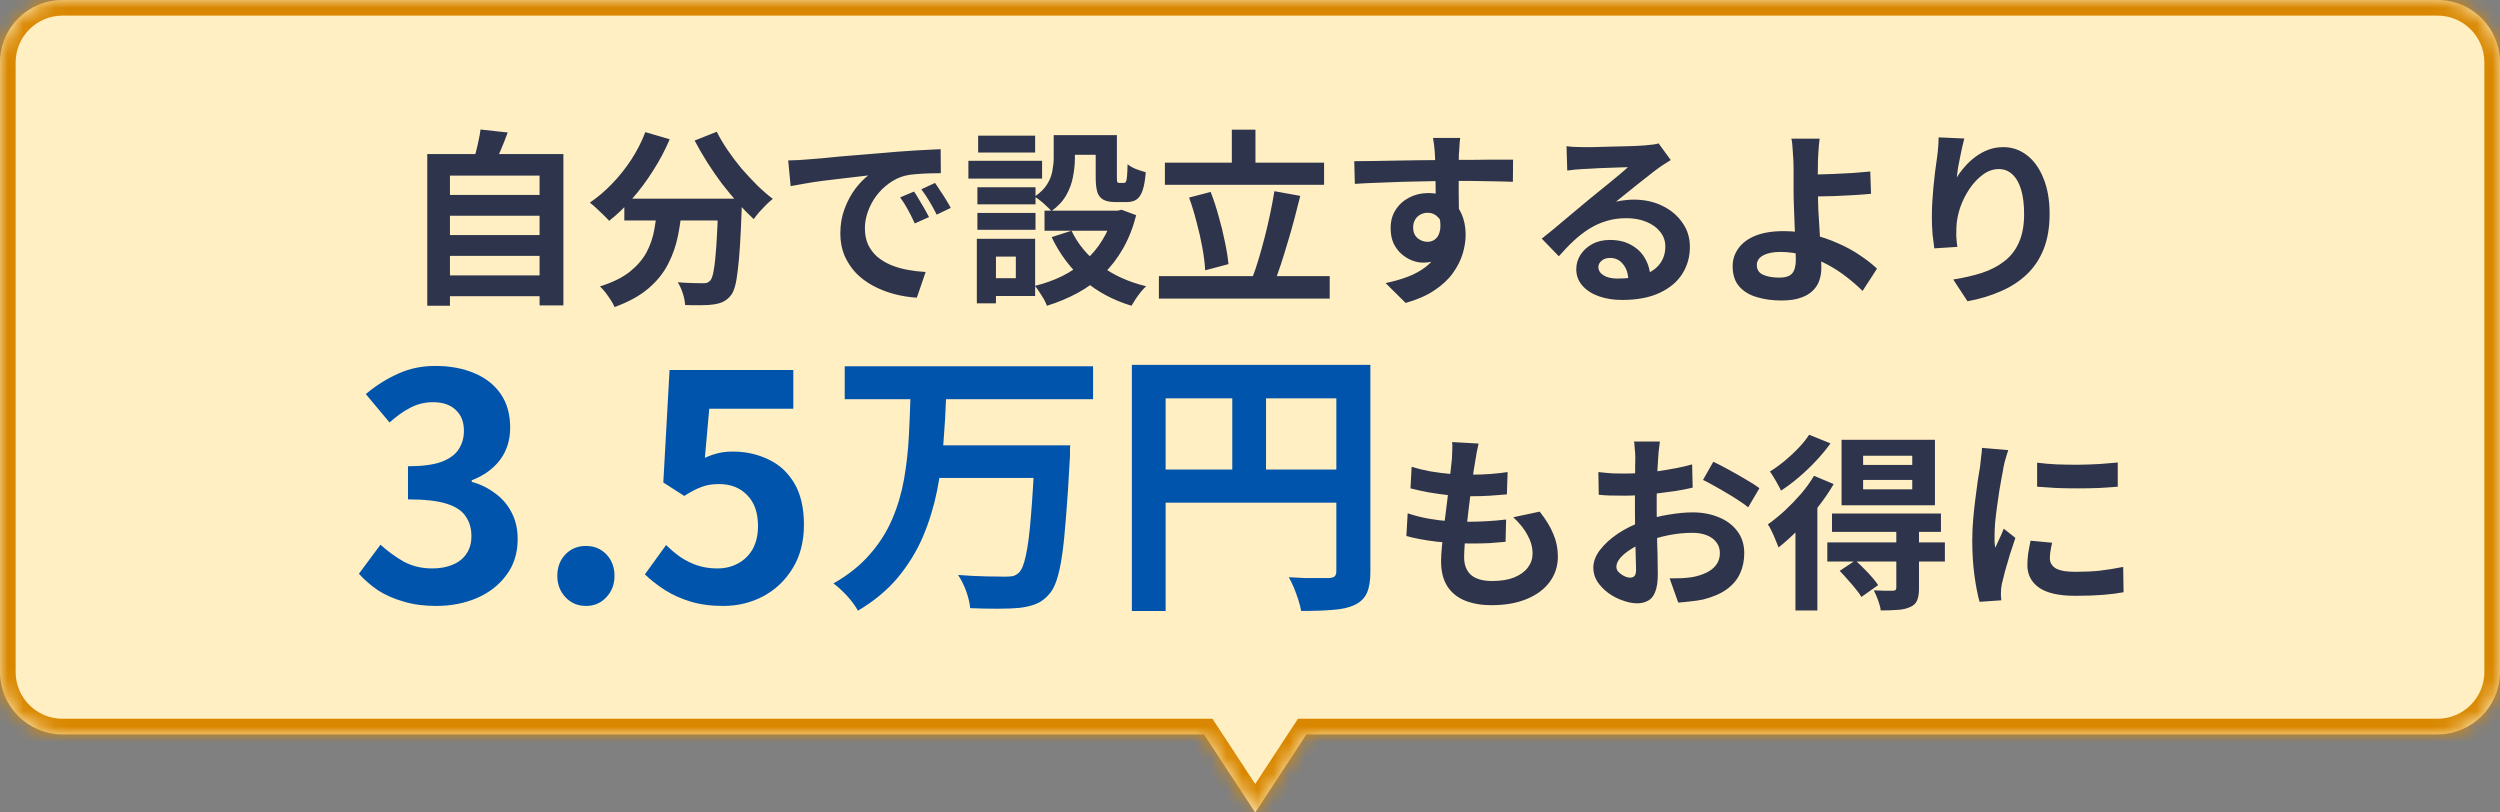 <svg fill="none" height="52" viewBox="0 0 160 52" width="160" xmlns="http://www.w3.org/2000/svg" xmlns:xlink="http://www.w3.org/1999/xlink"><rect x="0" y="0" width="160" height="52" fill="#808080" stroke="none"/><clipPath id="a"><path d="m0 0h160v52h-160z"/></clipPath><mask id="b" fill="#fff"><path d="m156 0c2.209 0 4 1.791 4 4v39c0 2.209-1.791 4-4 4h-72.39l-3.277 5.003-3.276-5.003h-73.057c-2.209 0-4-1.791-4-4v-39c0-2.209 1.791-4 4-4z" fill="#fff"/></mask><g clip-path="url(#a)"><path d="m156 0c2.209 0 4 1.791 4 4v39c0 2.209-1.791 4-4 4h-72.39l-3.277 5.003-3.276-5.003h-73.057c-2.209 0-4-1.791-4-4v-39c0-2.209 1.791-4 4-4z" fill="#ffefc2"/><path d="m156 0v-1zm4 4h1zm-4 43v1zm-72.39 0v-1h-.54l-.296.452zm-3.277 5.003-.837.548.837 1.277.837-1.277zm-3.276-5.003.837-.548-.296-.452h-.54zm78.943-47v1c1.657 0 3 1.343 3 3h1 1c0-2.761-2.239-5-5-5zm4 4h-1v39h1 1v-39zm0 39h-1c0 1.657-1.343 3-3 3v1 1c2.761 0 5-2.239 5-5zm-4 4v-1h-72.39v1 1h72.39zm-72.39 0-.837-.548-3.277 5.003.837.548.837.548 3.277-5.003zm-3.277 5.003.837-.548-3.276-5.003-.837.548-.837.548 3.276 5.003zm-3.276-5.003v-1h-73.057v1 1h73.057zm-73.057 0v-1c-1.657 0-3-1.343-3-3h-1-1c0 2.761 2.239 5 5 5zm-4-4h1v-39h-1-1v39zm0-39h1c0-1.657 1.343-3 3-3v-1-1c-2.761 0-5 2.239-5 5zm4-4v1h152v-1-1h-152z" fill="#d98700" mask="url(#b)"/><path d="m28.317 12.476h6.528v1.332h-6.528zm0 2.568h6.528v1.332h-6.528zm0 2.58h6.528v1.332h-6.528zm-.972-7.764h8.712v9.684h-1.524v-8.304h-5.736v8.328h-1.452zm3.408-1.572 1.74.192c-.144.392-.296.776-.456 1.152s-.308.7-.444.972l-1.32-.24c.064-.2.128-.42.192-.66.064-.248.12-.492.168-.732.056-.248.096-.476.12-.684zm9.204 4.428h6.492v1.392h-6.492zm6.012 0h1.512v.12.264c0 .096-.004.176-.012.24-.032.904-.068 1.684-.108 2.34-.04.648-.088 1.188-.144 1.62-.048.432-.108.776-.18 1.032s-.16.448-.264.576c-.16.192-.328.328-.504.408-.168.08-.368.136-.6.168-.2.032-.464.048-.792.048-.328.008-.672.004-1.032-.012-.008-.216-.056-.464-.144-.744-.088-.272-.196-.508-.324-.708.336.024.648.04.936.048s.504.012.648.012c.112 0 .204-.008.276-.024.072-.024.144-.072.216-.144.096-.104.172-.332.228-.684.064-.36.12-.888.168-1.584.048-.704.088-1.612.12-2.724zm-4.668-4.26 1.56.456c-.296.696-.652 1.368-1.068 2.016-.408.648-.852 1.244-1.332 1.788-.472.544-.964 1.016-1.476 1.416-.088-.104-.208-.228-.36-.372-.152-.152-.308-.3-.468-.444-.152-.144-.288-.26-.408-.348.496-.336.968-.736 1.416-1.2.456-.472.868-.988 1.236-1.548.368-.568.668-1.156.9-1.764zm4.572-.024c.192.384.424.776.696 1.176s.568.792.888 1.176c.328.376.66.732.996 1.068.344.336.68.628 1.008.876-.128.096-.272.224-.432.384-.152.152-.3.308-.444.468-.136.16-.252.308-.348.444-.336-.312-.676-.66-1.02-1.044-.344-.392-.684-.804-1.02-1.236-.328-.44-.64-.892-.936-1.356-.296-.472-.564-.936-.804-1.392zm-3.78 4.692h1.572c-.056.672-.148 1.328-.276 1.968s-.34 1.244-.636 1.812c-.288.568-.708 1.088-1.26 1.56-.544.464-1.264.86-2.16 1.188-.056-.136-.136-.284-.24-.444s-.216-.32-.336-.48c-.12-.152-.24-.284-.36-.396.808-.256 1.448-.572 1.92-.948.472-.384.828-.8 1.068-1.248.24-.456.404-.94.492-1.452.096-.512.168-1.032.216-1.56zm8.352-2.856c.24-.008.468-.016.684-.024.216-.016.38-.028.492-.036.248-.016.552-.04.912-.072.368-.04.776-.08 1.224-.12.456-.04.94-.08 1.452-.12s1.044-.084 1.596-.132c.416-.04.828-.072 1.236-.096.416-.032.808-.056 1.176-.072.376-.024.704-.04.984-.048l.012 1.536c-.216 0-.464.004-.744.012s-.56.024-.84.048c-.272.016-.516.052-.732.108-.36.096-.696.26-1.008.492-.312.224-.584.492-.816.804-.224.304-.4.636-.528.996-.128.352-.192.708-.192 1.068 0 .392.068.74.204 1.044.144.296.336.552.576.768.248.208.536.384.864.528.328.136.68.24 1.056.312.384.072.78.12 1.188.144l-.564 1.644c-.504-.032-.996-.112-1.476-.24-.472-.128-.916-.304-1.332-.528s-.78-.496-1.092-.816c-.304-.328-.548-.7-.732-1.116-.176-.424-.264-.896-.264-1.416 0-.576.092-1.104.276-1.584.184-.488.412-.912.684-1.272.28-.368.556-.652.828-.852-.224.032-.496.064-.816.096-.312.032-.652.072-1.02.12-.36.04-.728.084-1.104.132s-.74.104-1.092.168c-.344.056-.656.112-.936.168zm8.052 1.992c.104.144.212.316.324.516.12.192.236.388.348.588.112.192.208.368.288.528l-.912.408c-.152-.336-.3-.632-.444-.888-.136-.256-.3-.516-.492-.78zm1.344-.552c.104.144.216.312.336.504.128.184.252.376.372.576.12.192.22.364.3.516l-.9.432c-.16-.32-.316-.604-.468-.852-.144-.248-.316-.504-.516-.768zm7.596-3.06h1.356v1.464c0 .376-.04.772-.12 1.188-.072.408-.216.804-.432 1.188s-.532.724-.948 1.02c-.072-.088-.176-.192-.312-.312-.128-.128-.264-.248-.408-.36s-.264-.196-.36-.252c.368-.248.636-.512.804-.792.176-.28.288-.568.336-.864.056-.296.084-.576.084-.84zm2.688 0h1.356v2.7c0 .16.008.26.024.3.024.04.068.06.132.06h.084.12.096c.048 0 .088-.024.12-.072.032-.056.056-.168.072-.336.016-.176.028-.44.036-.792.128.112.308.216.54.312.24.088.448.156.624.204-.04.496-.108.884-.204 1.164s-.228.476-.396.588c-.16.104-.372.156-.636.156-.064 0-.14 0-.228 0s-.176 0-.264 0c-.08 0-.152 0-.216 0-.32 0-.572-.048-.756-.144s-.316-.256-.396-.48c-.072-.232-.108-.548-.108-.948zm-1.548 6.12c.408.856 1.024 1.596 1.848 2.22.824.616 1.8 1.06 2.928 1.332-.104.096-.216.216-.336.36-.12.152-.232.304-.336.456-.104.16-.192.304-.264.432-1.192-.36-2.216-.912-3.072-1.656-.848-.752-1.528-1.664-2.04-2.736zm2.676-1.284h.276l.252-.06.936.348c-.208.808-.492 1.524-.852 2.148-.352.616-.772 1.16-1.26 1.632s-1.036.872-1.644 1.2-1.26.6-1.956.816c-.048-.128-.116-.272-.204-.432-.088-.152-.184-.304-.288-.456-.096-.152-.188-.28-.276-.384.616-.152 1.196-.36 1.74-.624.544-.272 1.032-.6 1.464-.984.44-.384.812-.828 1.116-1.332.312-.504.544-1.056.696-1.656zm-4.404 0h4.968v1.284h-4.968zm1.128-4.836h2.892v1.26h-2.892zm-5.424 3.336h3.72v1.092h-3.72zm.048-3.3h3.648v1.08h-3.648zm-.048 4.944h3.72v1.08h-3.72zm-.576-3.336h4.716v1.14h-4.716zm1.236 4.992h3.036v3.66h-3.036v-1.14h1.8v-1.38h-1.8zm-.696 0h1.224v4.128h-1.224zm12.036-4.872h10.188v1.416h-10.188zm-.384 7.26h10.932v1.44h-10.932zm4.668-9.372h1.512v2.904h-1.512zm2.724 3.936 1.656.3c-.12.488-.248.988-.384 1.5s-.28 1.016-.432 1.512c-.144.488-.288.952-.432 1.392s-.288.836-.432 1.188l-1.404-.312c.144-.368.284-.78.42-1.236s.268-.932.396-1.428c.128-.504.244-1.004.348-1.5s.192-.968.264-1.416zm-5.46.408 1.38-.36c.192.488.364 1.012.516 1.572.16.552.292 1.092.396 1.62.112.52.188.996.228 1.428l-1.488.396c-.024-.424-.084-.904-.18-1.44s-.22-1.084-.372-1.644c-.144-.568-.304-1.092-.48-1.572zm17.352-3.816c-.008.064-.02.168-.036.312-.008.136-.016.276-.024.42-.008.136-.016.236-.024.3-.008.16-.012.376-.012.648v.888.996c.008.328.012.64.012.936.008.288.012.528.012.72l-1.5-.504c0-.152 0-.352 0-.6 0-.256 0-.532 0-.828 0-.304-.004-.604-.012-.9 0-.296-.004-.564-.012-.804s-.016-.42-.024-.54c-.016-.248-.036-.464-.06-.648-.024-.192-.044-.324-.06-.396zm-6.78 1.488c.352 0 .752-.004 1.2-.012s.916-.016 1.404-.024.968-.016 1.44-.024.916-.012 1.332-.012c.416-.008.776-.012 1.08-.012h.996c.36-.008.716-.012 1.068-.012h.96.684l-.012 1.416c-.376-.016-.872-.028-1.488-.036-.616-.016-1.368-.024-2.256-.024-.544 0-1.096.008-1.656.024-.56.008-1.116.02-1.668.036s-1.084.036-1.596.06c-.512.016-.996.04-1.452.072zm6.492 3.552c0 .656-.08 1.2-.24 1.632-.152.432-.384.76-.696.984-.312.216-.7.324-1.164.324-.224 0-.46-.048-.708-.144-.24-.096-.464-.236-.672-.42s-.376-.412-.504-.684c-.12-.272-.18-.592-.18-.96 0-.456.108-.848.324-1.176.216-.336.504-.596.864-.78.368-.192.772-.288 1.212-.288.528 0 .968.12 1.32.36.36.232.628.548.804.948.184.4.276.852.276 1.356 0 .392-.064.8-.192 1.224s-.34.84-.636 1.248c-.288.4-.68.764-1.176 1.092-.488.328-1.1.596-1.836.804l-1.284-1.272c.512-.104.988-.24 1.428-.408s.824-.38 1.152-.636c.336-.256.596-.572.78-.948.192-.376.288-.828.288-1.356 0-.384-.096-.672-.288-.864-.184-.192-.408-.288-.672-.288-.152 0-.3.036-.444.108s-.26.18-.348.324-.132.32-.132.528c0 .272.092.492.276.66.192.16.408.24.648.24.192 0 .36-.06.504-.18.152-.12.252-.32.3-.6s.008-.656-.12-1.128zm7.092-4.512c.168.024.348.04.54.048s.376.012.552.012h.576c.256-.008.544-.016.864-.024.328-.008.652-.016.972-.024s.608-.016.864-.024c.264-.016.468-.028.612-.036.248-.024.444-.044.588-.06.144-.024.252-.048.324-.072l.78 1.068c-.136.088-.276.176-.42.264s-.284.184-.42.288c-.16.112-.352.26-.576.444-.224.176-.464.364-.72.564-.248.2-.492.396-.732.588-.232.192-.444.364-.636.516.2-.048.392-.08.576-.096.184-.024.372-.036.564-.036.68 0 1.288.132 1.824.396.544.264.972.624 1.284 1.08.32.448.48.964.48 1.548 0 .632-.16 1.204-.48 1.716s-.804.92-1.452 1.224c-.64.304-1.444.456-2.412.456-.552 0-1.052-.08-1.5-.24-.44-.16-.788-.388-1.044-.684s-.384-.644-.384-1.044c0-.328.088-.632.264-.912.184-.288.436-.52.756-.696.328-.176.704-.264 1.128-.264.552 0 1.016.112 1.392.336.384.216.676.508.876.876.208.368.316.772.324 1.212l-1.404.192c-.008-.44-.12-.792-.336-1.056-.208-.272-.488-.408-.84-.408-.224 0-.404.06-.54.18-.136.112-.204.244-.204.396 0 .224.112.404.336.54s.516.204.876.204c.68 0 1.248-.08 1.704-.24.456-.168.796-.404 1.02-.708.232-.312.348-.68.348-1.104 0-.36-.112-.676-.336-.948-.216-.272-.512-.484-.888-.636s-.8-.228-1.272-.228c-.464 0-.888.06-1.272.18-.384.112-.748.276-1.092.492-.336.208-.668.464-.996.768-.32.296-.64.628-.96.996l-1.092-1.128c.216-.176.46-.372.732-.588.272-.224.548-.456.828-.696.288-.24.556-.464.804-.672.256-.216.472-.396.648-.54.168-.136.364-.296.588-.48s.456-.372.696-.564c.24-.2.468-.388.684-.564.216-.184.396-.34.54-.468-.12 0-.276.004-.468.012s-.404.016-.636.024c-.224.008-.452.016-.684.024-.224.008-.436.02-.636.036-.192.008-.352.016-.48.024-.16.008-.328.02-.504.036s-.336.036-.48.06zm16.2-.48c-.016.112-.032.252-.048.42-.016.16-.028.328-.036.504-.008.168-.016.328-.024.48-.008.288-.012.6-.012.936.008.336.012.676.012 1.02 0 .336.008.732.024 1.188.024.448.052.912.084 1.392s.056.928.072 1.344c.024.408.036.74.036.996 0 .264-.04.52-.12.768s-.216.468-.408.66c-.192.2-.452.356-.78.468-.328.12-.744.18-1.248.18-.568 0-1.092-.072-1.572-.216-.472-.136-.848-.364-1.128-.684s-.42-.752-.42-1.296c0-.416.12-.792.36-1.128.24-.344.6-.616 1.08-.816.488-.2 1.1-.3 1.836-.3.624 0 1.228.072 1.812.216.592.144 1.144.332 1.656.564.52.224.988.48 1.404.768.424.28.788.564 1.092.852l-.924 1.428c-.296-.296-.636-.592-1.02-.888-.376-.296-.788-.564-1.236-.804s-.928-.432-1.44-.576c-.504-.152-1.028-.228-1.572-.228-.464 0-.832.076-1.104.228-.264.144-.396.348-.396.612 0 .296.136.504.408.624s.62.18 1.044.18c.376 0 .644-.088.804-.264.16-.184.24-.476.24-.876 0-.208-.008-.496-.024-.864-.016-.376-.032-.78-.048-1.212-.016-.44-.032-.864-.048-1.272s-.024-.756-.024-1.044c0-.24 0-.476 0-.708s0-.456 0-.672-.004-.408-.012-.576c-.008-.2-.02-.388-.036-.564-.008-.176-.02-.336-.036-.48-.008-.144-.028-.264-.06-.36zm-.924 2.292h.756c.328-.008.688-.02 1.08-.036.4-.016.8-.036 1.2-.06.408-.032.784-.064 1.128-.096l.048 1.428c-.336.032-.708.06-1.116.084s-.812.044-1.212.06c-.4.008-.768.016-1.104.024-.328.008-.584.012-.768.012zm10.182-2.304c-.04.144-.084.324-.132.54s-.096.444-.144.684c-.048.232-.092.46-.132.684-.032.224-.056.42-.072.588.144-.24.316-.472.516-.696.2-.232.424-.44.672-.624.256-.192.532-.344.828-.456.304-.112.624-.168.96-.168.56 0 1.064.172 1.512.516s.8.836 1.056 1.476c.264.64.396 1.4.396 2.28 0 .848-.124 1.592-.372 2.232-.248.632-.604 1.172-1.068 1.62s-1.02.812-1.668 1.092c-.64.288-1.356.504-2.148.648l-.912-1.392c.664-.104 1.272-.244 1.824-.42.56-.184 1.04-.432 1.44-.744.408-.312.72-.712.936-1.2.224-.496.336-1.104.336-1.824 0-.616-.064-1.136-.192-1.56-.128-.432-.316-.76-.564-.984-.24-.224-.528-.336-.864-.336-.352 0-.688.116-1.008.348s-.608.536-.864.912c-.248.368-.448.768-.6 1.2-.144.432-.224.848-.24 1.248-.008.168-.012.352-.012.552.008.2.032.44.072.72l-1.476.096c-.032-.232-.068-.52-.108-.864-.032-.352-.048-.732-.048-1.14 0-.28.008-.58.024-.9.024-.32.048-.644.072-.972.032-.336.068-.672.108-1.008.048-.336.092-.656.132-.96.032-.232.056-.46.072-.684s.024-.416.024-.576z" fill="#2d344b"/><path d="m27.911 38.78c-.773 0-1.467-.093-2.08-.28-.613-.173-1.16-.413-1.64-.72-.467-.32-.873-.673-1.22-1.06l1.38-1.86c.453.413.947.773 1.48 1.08.547.293 1.153.44 1.82.44.507 0 .947-.08 1.32-.24.387-.16.68-.393.88-.7.213-.307.32-.68.32-1.12 0-.493-.12-.913-.36-1.26-.227-.36-.633-.633-1.22-.82-.587-.187-1.413-.28-2.48-.28v-2.12c.907 0 1.62-.093 2.14-.28.52-.2.887-.467 1.1-.8.227-.347.34-.74.34-1.18 0-.573-.173-1.02-.52-1.34-.347-.333-.833-.5-1.46-.5-.52 0-1.007.12-1.46.36-.44.227-.88.54-1.32.94l-1.52-1.82c.653-.547 1.34-.98 2.06-1.3.72-.333 1.513-.5 2.38-.5.947 0 1.78.153 2.5.46.733.307 1.3.753 1.7 1.34s.6 1.3.6 2.14c0 .8-.213 1.487-.64 2.06-.427.573-1.033 1.013-1.82 1.32v.1c.547.147 1.04.387 1.48.72.453.32.807.727 1.06 1.22.267.493.4 1.067.4 1.72 0 .893-.24 1.66-.72 2.3-.467.64-1.1 1.133-1.9 1.48-.787.333-1.653.5-2.6.5zm9.597 0c-.533 0-.973-.187-1.32-.56-.347-.373-.52-.827-.52-1.36 0-.56.173-1.02.52-1.38.347-.36.787-.54 1.32-.54.52 0 .953.18 1.3.54.347.36.52.82.52 1.38 0 .533-.173.987-.52 1.36-.347.373-.78.56-1.3.56zm8.784 0c-.787 0-1.487-.093-2.1-.28-.613-.187-1.16-.433-1.64-.74s-.907-.64-1.28-1l1.36-1.88c.28.28.58.533.9.76.333.227.693.407 1.08.54.4.133.827.2 1.28.2.507 0 .953-.107 1.34-.32.4-.213.713-.52.94-.92.227-.413.34-.907.34-1.48 0-.853-.233-1.513-.7-1.98-.453-.467-1.053-.7-1.8-.7-.427 0-.793.06-1.1.18-.307.107-.68.3-1.12.58l-1.34-.86.4-7.2h7.92v2.48h-5.38l-.28 3.14c.293-.133.58-.233.86-.3s.587-.1.92-.1c.827 0 1.587.167 2.28.5.693.32 1.247.827 1.66 1.52.413.693.62 1.58.62 2.66 0 1.093-.247 2.033-.74 2.82-.48.773-1.113 1.367-1.9 1.78-.773.4-1.613.6-2.52.6z" fill="#0054ac"/><path d="m54.062 23.442h15.894v2.106h-15.894zm5.76 5.058h7.2v2.088h-7.2zm6.408 0h2.268s-.006.06-.018.18v.396c0 .156-.006.282-.018.378-.072 1.392-.15 2.586-.234 3.582-.072.984-.156 1.812-.252 2.484-.096.66-.21 1.188-.342 1.584s-.288.696-.468.9c-.264.312-.552.528-.864.648-.3.12-.654.204-1.062.252-.36.036-.828.054-1.404.054-.564 0-1.146-.012-1.746-.036-.024-.312-.108-.672-.252-1.08-.144-.396-.318-.744-.522-1.044.624.048 1.218.078 1.782.09s.978.018 1.242.018c.192 0 .354-.012.486-.036.132-.036.252-.102.36-.198.192-.168.348-.54.468-1.116.132-.588.24-1.428.324-2.52.096-1.104.18-2.496.252-4.176zm-7.956-3.258h2.286c-.036 1.02-.096 2.052-.18 3.096-.072 1.044-.21 2.076-.414 3.096-.204 1.008-.504 1.98-.9 2.916-.396.924-.93 1.794-1.602 2.61-.672.804-1.524 1.512-2.556 2.124-.156-.288-.384-.6-.684-.936-.3-.324-.594-.594-.882-.81.948-.54 1.722-1.158 2.322-1.854.612-.696 1.092-1.452 1.44-2.268s.6-1.668.756-2.556c.156-.9.258-1.806.306-2.718s.084-1.812.108-2.7zm14.166-1.89h14.112v2.142h-11.952v13.608h-2.16zm13.086 0h2.178v13.23c0 .576-.072 1.026-.216 1.35-.144.336-.402.594-.774.774s-.84.288-1.404.324c-.552.048-1.23.072-2.034.072-.036-.204-.096-.438-.18-.702s-.18-.528-.288-.792c-.108-.252-.216-.474-.324-.666.348.024.696.042 1.044.054h.954.576c.168-.012.288-.048.36-.108.072-.072.108-.186.108-.342zm-11.916 6.696h12.978v2.124h-12.978zm5.256-5.526h2.16v6.588h-2.16z" fill="#0054ac"/><path d="m94.628 28.388c-.048.216-.088.408-.12.576s-.06.332-.084.492c-.032.168-.072.412-.12.732-.04.312-.088.668-.144 1.068-.048.392-.1.804-.156 1.236-.048.424-.096.84-.144 1.248s-.088.78-.12 1.116c-.024.336-.036.604-.036.804 0 .496.148.876.444 1.14.304.256.752.384 1.344.384.56 0 1.032-.076 1.416-.228.384-.16.676-.372.876-.636s.3-.56.3-.888c0-.408-.108-.804-.324-1.188-.208-.392-.512-.772-.912-1.14l1.692-.36c.4.504.692.984.876 1.44.192.448.288.928.288 1.44 0 .6-.172 1.136-.516 1.608s-.836.84-1.476 1.104c-.632.264-1.388.396-2.268.396-.624 0-1.18-.096-1.668-.288s-.868-.496-1.14-.912-.408-.956-.408-1.62c0-.248.02-.576.06-.984.04-.416.088-.872.144-1.368.064-.504.128-1.012.192-1.524.064-.52.12-1.012.168-1.476.056-.464.1-.864.132-1.2.016-.28.024-.492.024-.636.008-.152.004-.296-.012-.432zm-4.284 1.488c.36.112.752.208 1.176.288.424.072.86.128 1.308.168.448.032.872.048 1.272.048.472 0 .912-.016 1.32-.048s.764-.072 1.068-.12l-.048 1.428c-.36.032-.72.06-1.08.084s-.792.036-1.296.036c-.408 0-.832-.02-1.272-.06-.44-.048-.876-.108-1.308-.18-.432-.08-.836-.168-1.212-.264zm-.252 2.976c.432.144.868.256 1.308.336.448.08.888.136 1.32.168.44.024.86.036 1.26.036.368 0 .764-.012 1.188-.036.432-.024.84-.06 1.224-.108l-.036 1.428c-.336.032-.68.06-1.032.084-.352.016-.716.024-1.092.024-.8 0-1.568-.04-2.304-.12-.736-.088-1.376-.208-1.92-.36zm16.14-4.596c-.008.064-.02.164-.036.3-.016.128-.032.26-.048.396-.008.128-.016.244-.024.348-.016.232-.032.488-.048.768-.008.272-.016.556-.024.852-.008.288-.016.58-.024.876v.864c0 .328.004.692.012 1.092.008.392.016.784.024 1.176.016.384.024.736.024 1.056.008.32.012.568.012.744 0 .496-.056.88-.168 1.152-.104.272-.256.46-.456.564-.2.112-.432.168-.696.168-.288 0-.596-.06-.924-.18-.328-.112-.636-.272-.924-.48-.28-.208-.512-.448-.696-.72-.176-.28-.264-.58-.264-.9 0-.384.144-.764.432-1.14.296-.384.684-.736 1.164-1.056.488-.32 1.012-.576 1.572-.768.536-.2 1.088-.344 1.656-.432.568-.096 1.08-.144 1.536-.144.616 0 1.172.104 1.668.312.496.2.892.496 1.188.888s.444.864.444 1.416c0 .464-.088.892-.264 1.284s-.46.732-.852 1.02c-.384.28-.896.5-1.536.66-.272.056-.544.096-.816.12-.264.032-.516.056-.756.072l-.552-1.548c.272 0 .532-.004.78-.012.256-.016.488-.04.696-.072.328-.064.624-.16.888-.288s.472-.296.624-.504.228-.456.228-.744c0-.272-.076-.504-.228-.696-.144-.192-.348-.34-.612-.444s-.572-.156-.924-.156c-.504 0-1.016.052-1.536.156-.512.104-1.004.248-1.476.432-.352.136-.668.296-.948.48-.28.176-.5.36-.66.552s-.24.376-.24.552c0 .096.028.188.084.276.064.08.144.152.24.216s.192.116.288.156c.104.032.192.048.264.048.112 0 .204-.032.276-.096.072-.072.108-.208.108-.408 0-.216-.008-.524-.024-.924-.008-.408-.02-.86-.036-1.356-.008-.496-.012-.988-.012-1.476 0-.336 0-.676 0-1.02.008-.344.012-.672.012-.984s0-.588 0-.828c.008-.24.012-.428.012-.564 0-.088-.004-.2-.012-.336s-.02-.272-.036-.408c-.008-.144-.02-.248-.036-.312zm3.42 1.296c.304.144.644.32 1.02.528.384.208.748.416 1.092.624.352.2.632.38.84.54l-.72 1.224c-.152-.128-.352-.272-.6-.432-.24-.16-.504-.324-.792-.492-.28-.168-.552-.324-.816-.468-.264-.152-.492-.272-.684-.36zm-7.356.66c.352.04.66.068.924.084.272.008.516.012.732.012.312 0 .656-.012 1.032-.036.376-.032.76-.072 1.152-.12.392-.056.772-.12 1.14-.192.376-.072.716-.152 1.02-.24l.036 1.488c-.336.08-.7.152-1.092.216-.392.056-.788.108-1.188.156-.392.048-.768.084-1.128.108-.352.024-.66.036-.924.036-.4 0-.728-.004-.984-.012s-.488-.024-.696-.048zm16.944.504v.6h3.144v-.6zm0-1.548v.588h3.144v-.588zm-1.38-1.02h5.976v4.188h-5.976zm-.612 4.716h6.972v1.176h-6.972zm-.3 1.848h7.524v1.224h-7.524zm4.416-.816h1.452v3.756c0 .328-.04.584-.12.768-.072.192-.224.336-.456.432-.224.104-.492.164-.804.18-.304.024-.66.036-1.068.036-.024-.192-.08-.408-.168-.648s-.18-.452-.276-.636c.248.008.492.016.732.024h.492c.088-.008.144-.024.168-.048.032-.032.048-.08.048-.144zm-3.624 2.64 1.008-.672c.256.232.524.496.804.792s.496.56.648.792l-1.068.756c-.088-.152-.212-.324-.372-.516-.152-.192-.32-.388-.504-.588-.176-.208-.348-.396-.516-.564zm-1.644-6.084 1.26.528c-.288.496-.628.992-1.02 1.488s-.804.968-1.236 1.416c-.432.44-.856.824-1.272 1.152-.04-.112-.1-.26-.18-.444-.072-.192-.156-.384-.252-.576-.088-.192-.172-.344-.252-.456.36-.256.72-.548 1.08-.876.36-.336.704-.692 1.032-1.068.328-.384.608-.772.84-1.164zm-.312-2.628 1.368.552c-.264.368-.572.74-.924 1.116-.344.368-.708.716-1.092 1.044s-.768.616-1.152.864c-.048-.112-.116-.244-.204-.396-.08-.152-.168-.304-.264-.456-.088-.152-.168-.276-.24-.372.312-.192.628-.42.948-.684s.616-.54.888-.828c.28-.296.504-.576.672-.84zm-.876 5.316 1.332-1.332.072.024v7.236h-1.404zm15.468-3.528c.368.048.78.084 1.236.108.464.016.932.024 1.404.024.48-.008.94-.024 1.38-.048.44-.032.82-.064 1.14-.096v1.548c-.368.032-.772.06-1.212.084-.44.016-.892.024-1.356.024s-.92-.008-1.368-.024c-.44-.024-.848-.052-1.224-.084zm.96 5.124c-.048.2-.084.38-.108.54-.024.152-.036.308-.036.468 0 .128.032.248.096.36.064.104.16.196.288.276.136.072.308.128.516.168.216.032.476.048.78.048.536 0 1.04-.024 1.512-.072.472-.056.972-.136 1.5-.24l.024 1.62c-.384.072-.828.128-1.332.168-.496.04-1.084.06-1.764.06-1.032 0-1.8-.172-2.304-.516-.504-.352-.756-.836-.756-1.452 0-.232.016-.472.048-.72.04-.256.092-.536.156-.84zm-2.808-5.928c-.032.08-.068.192-.108.336s-.08.284-.12.42c-.032.136-.056.24-.072.312-.024.168-.064.388-.12.66-.048.264-.1.564-.156.9-.048.328-.096.664-.144 1.008s-.088.676-.12.996c-.024.32-.036.6-.036.84v.384c.008.144.024.276.048.396.056-.136.116-.272.18-.408s.128-.272.192-.408c.064-.144.12-.28.168-.408l.744.588c-.112.328-.228.68-.348 1.056-.112.376-.216.732-.312 1.068-.088.328-.156.6-.204.816-.016.088-.032.188-.048.3-.008.112-.012.2-.012.264v.228c.008.096.016.184.024.264l-1.392.096c-.12-.416-.228-.968-.324-1.656-.096-.696-.144-1.452-.144-2.268 0-.448.02-.904.06-1.368s.088-.908.144-1.332c.056-.432.108-.824.156-1.176.056-.352.104-.644.144-.876.016-.168.036-.356.06-.564.032-.216.052-.42.06-.612z" fill="#2d344b"/></g></svg>